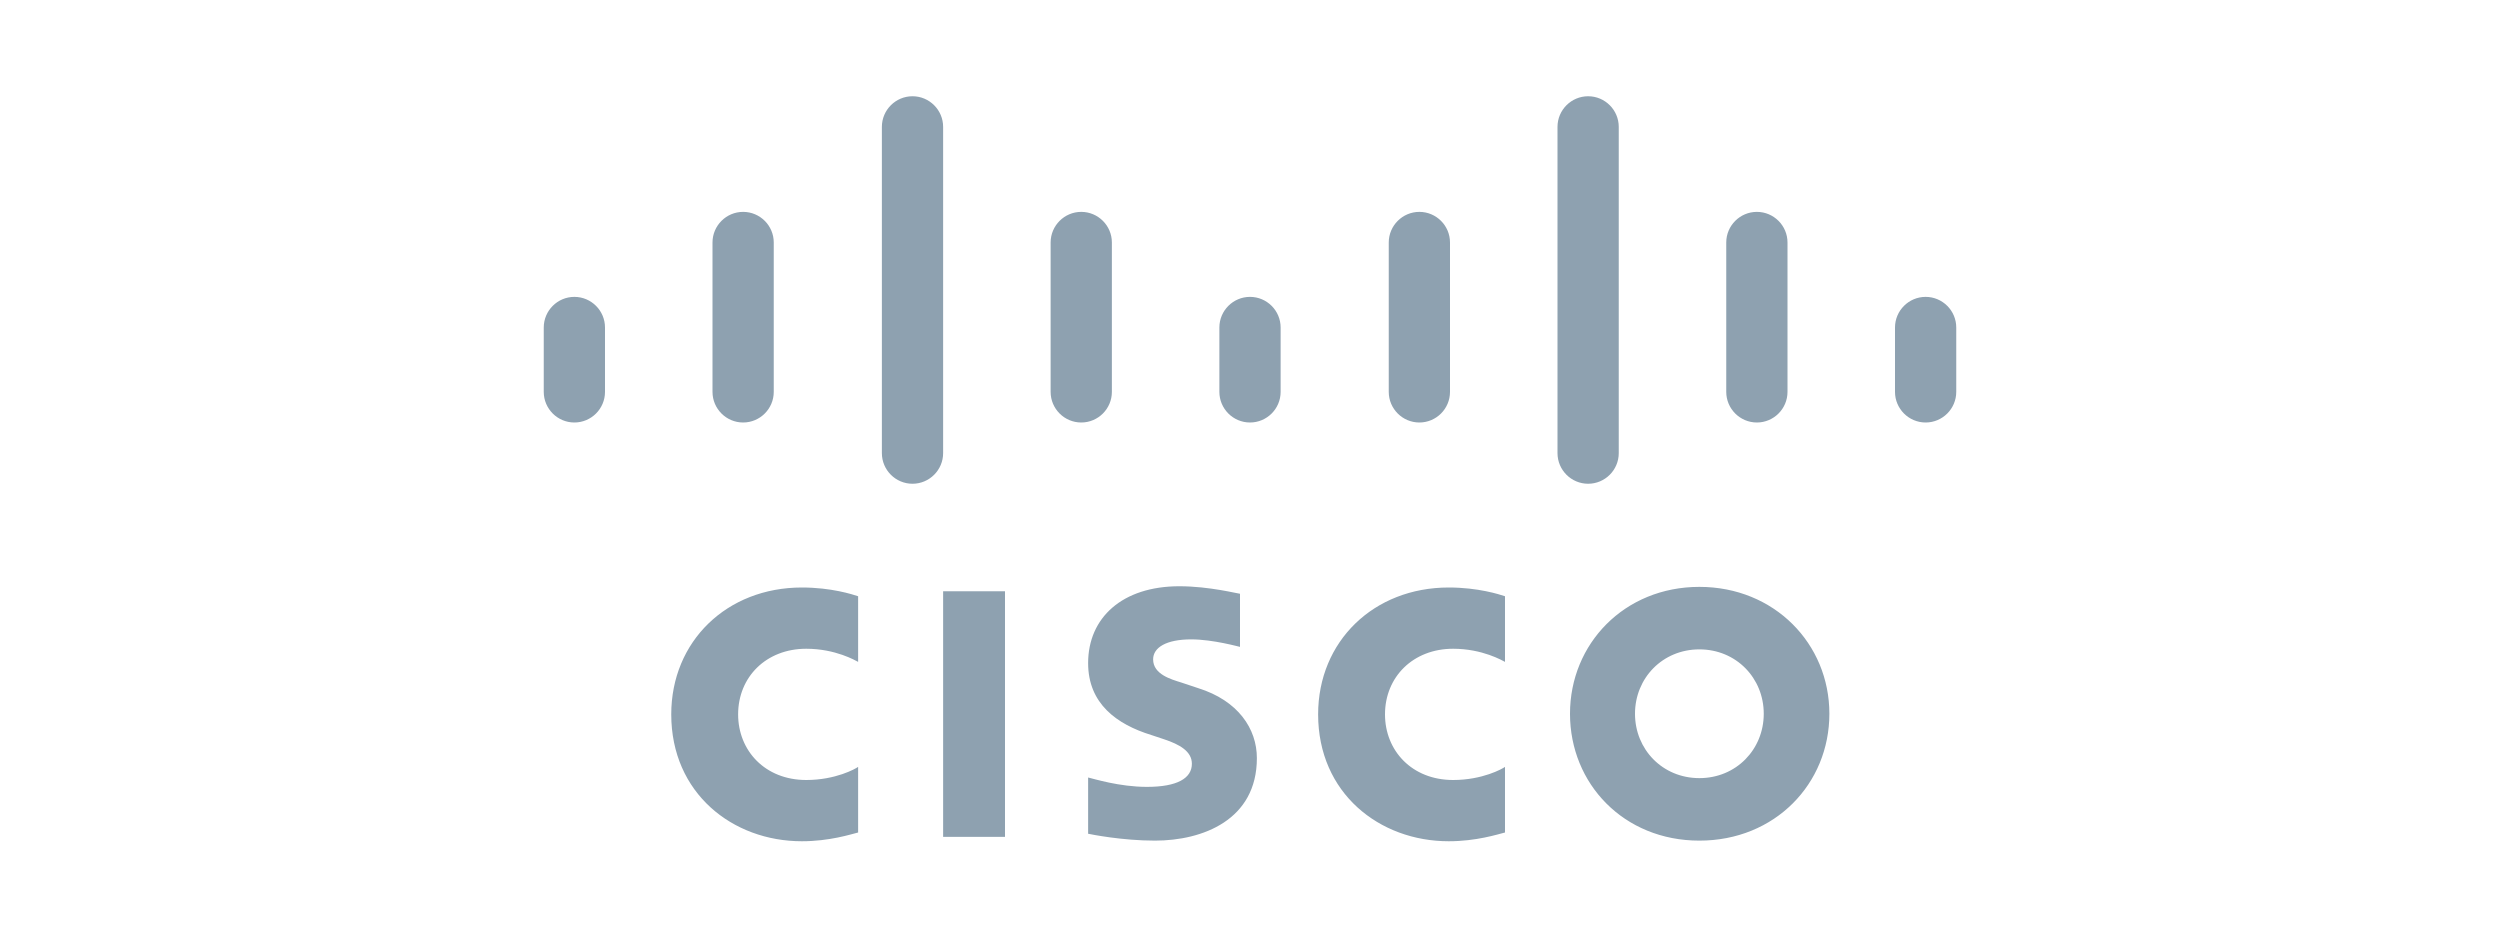 <?xml version="1.0" encoding="utf-8"?>
<!-- Generator: Adobe Illustrator 28.1.0, SVG Export Plug-In . SVG Version: 6.00 Build 0)  -->
<svg version="1.1" id="Layer_1" xmlns="http://www.w3.org/2000/svg" xmlns:xlink="http://www.w3.org/1999/xlink" x="0px" y="0px"
	 viewBox="0 0 400 150" enable-background="new 0 0 400 150" xml:space="preserve">
<g>
	<path fill="#8EA1B0" d="M160.8,94.6h-9.9v39.3h9.9V94.6z M240.8,105.9c-0.4-0.2-3.6-2.1-8.3-2.1c-6.4,0-10.9,4.5-10.9,10.5
		c0,5.8,4.3,10.5,10.9,10.5c4.7,0,7.9-1.8,8.3-2.1v10.5c-1.2,0.3-4.6,1.4-9,1.4c-11.1,0-20.9-7.7-20.9-20.3
		c0-11.7,8.9-20.3,20.9-20.3c4.7,0,8.1,1.1,9,1.4V105.9z M137.3,105.9c-0.4-0.2-3.6-2.1-8.3-2.1c-6.4,0-10.9,4.5-10.9,10.5
		c0,5.8,4.3,10.5,10.9,10.5c4.7,0,7.9-1.8,8.3-2.1v10.5c-1.2,0.3-4.6,1.4-9,1.4c-11.1,0-20.9-7.7-20.9-20.3
		c0-11.7,8.9-20.3,20.9-20.3c4.7,0,8.1,1.1,9,1.4V105.9z M271.9,103.9c-5.9,0-10.3,4.6-10.3,10.3c0,5.7,4.4,10.3,10.3,10.3
		c5.9,0,10.3-4.6,10.3-10.3C282.2,108.5,277.8,103.9,271.9,103.9 M292.7,114.2c0,11.2-8.7,20.3-20.8,20.3s-20.7-9.1-20.7-20.3
		c0-11.2,8.7-20.3,20.7-20.3S292.7,103,292.7,114.2 M198.4,103.5c-0.1,0-4.3-1.2-7.8-1.2c-4,0-6.1,1.3-6.1,3.2
		c0,2.4,2.9,3.2,4.5,3.7l2.7,0.9c6.4,2,9.4,6.5,9.4,11.2c0,9.9-8.7,13.2-16.3,13.2c-5.3,0-10.2-1-10.7-1.1v-9c0.9,0.2,5,1.5,9.4,1.5
		c4.9,0,7.2-1.4,7.2-3.7c0-2-2-3.1-4.4-3.9c-0.6-0.2-1.5-0.5-2.1-0.7c-5.5-1.7-10.1-5-10.1-11.5c0-7.3,5.5-12.3,14.6-12.3
		c4.8,0,9.4,1.2,9.7,1.2V103.5z M96.8,52.4c0-2.7-2.2-4.9-4.9-4.9c-2.7,0-4.9,2.2-4.9,4.9v10.3c0,2.7,2.2,4.9,4.9,4.9
		c2.7,0,4.9-2.2,4.9-4.9V52.4z M123.8,38.8c0-2.7-2.2-4.9-4.9-4.9c-2.7,0-4.9,2.2-4.9,4.9v23.9c0,2.7,2.2,4.9,4.9,4.9
		c2.7,0,4.9-2.2,4.9-4.9V38.8z M150.9,20.3c0-2.7-2.2-4.9-4.9-4.9c-2.7,0-4.9,2.2-4.9,4.9v52.2c0,2.7,2.2,4.9,4.9,4.9
		c2.7,0,4.9-2.2,4.9-4.9V20.3z M177.9,38.8c0-2.7-2.2-4.9-4.9-4.9c-2.7,0-4.9,2.2-4.9,4.9v23.9c0,2.7,2.2,4.9,4.9,4.9
		c2.7,0,4.9-2.2,4.9-4.9V38.8z M204.9,52.4c0-2.7-2.2-4.9-4.9-4.9c-2.7,0-4.9,2.2-4.9,4.9v10.3c0,2.7,2.2,4.9,4.9,4.9
		c2.7,0,4.9-2.2,4.9-4.9V52.4z M204.9,52.4c0-2.7-2.2-4.9-4.9-4.9c-2.7,0-4.9,2.2-4.9,4.9v10.3c0,2.7,2.2,4.9,4.9,4.9
		c2.7,0,4.9-2.2,4.9-4.9V52.4z M232,38.8c0-2.7-2.2-4.9-4.9-4.9c-2.7,0-4.9,2.2-4.9,4.9v23.9c0,2.7,2.2,4.9,4.9,4.9
		c2.7,0,4.9-2.2,4.9-4.9V38.8z M259,20.3c0-2.7-2.2-4.9-4.9-4.9c-2.7,0-4.9,2.2-4.9,4.9v52.2c0,2.7,2.2,4.9,4.9,4.9
		c2.7,0,4.9-2.2,4.9-4.9V20.3z M286,38.8c0-2.7-2.2-4.9-4.9-4.9c-2.7,0-4.9,2.2-4.9,4.9v23.9c0,2.7,2.2,4.9,4.9,4.9
		c2.7,0,4.9-2.2,4.9-4.9V38.8z M313,52.4c0-2.7-2.2-4.9-4.9-4.9c-2.7,0-4.9,2.2-4.9,4.9v10.3c0,2.7,2.2,4.9,4.9,4.9
		c2.7,0,4.9-2.2,4.9-4.9V52.4z"/>
</g>
</svg>
